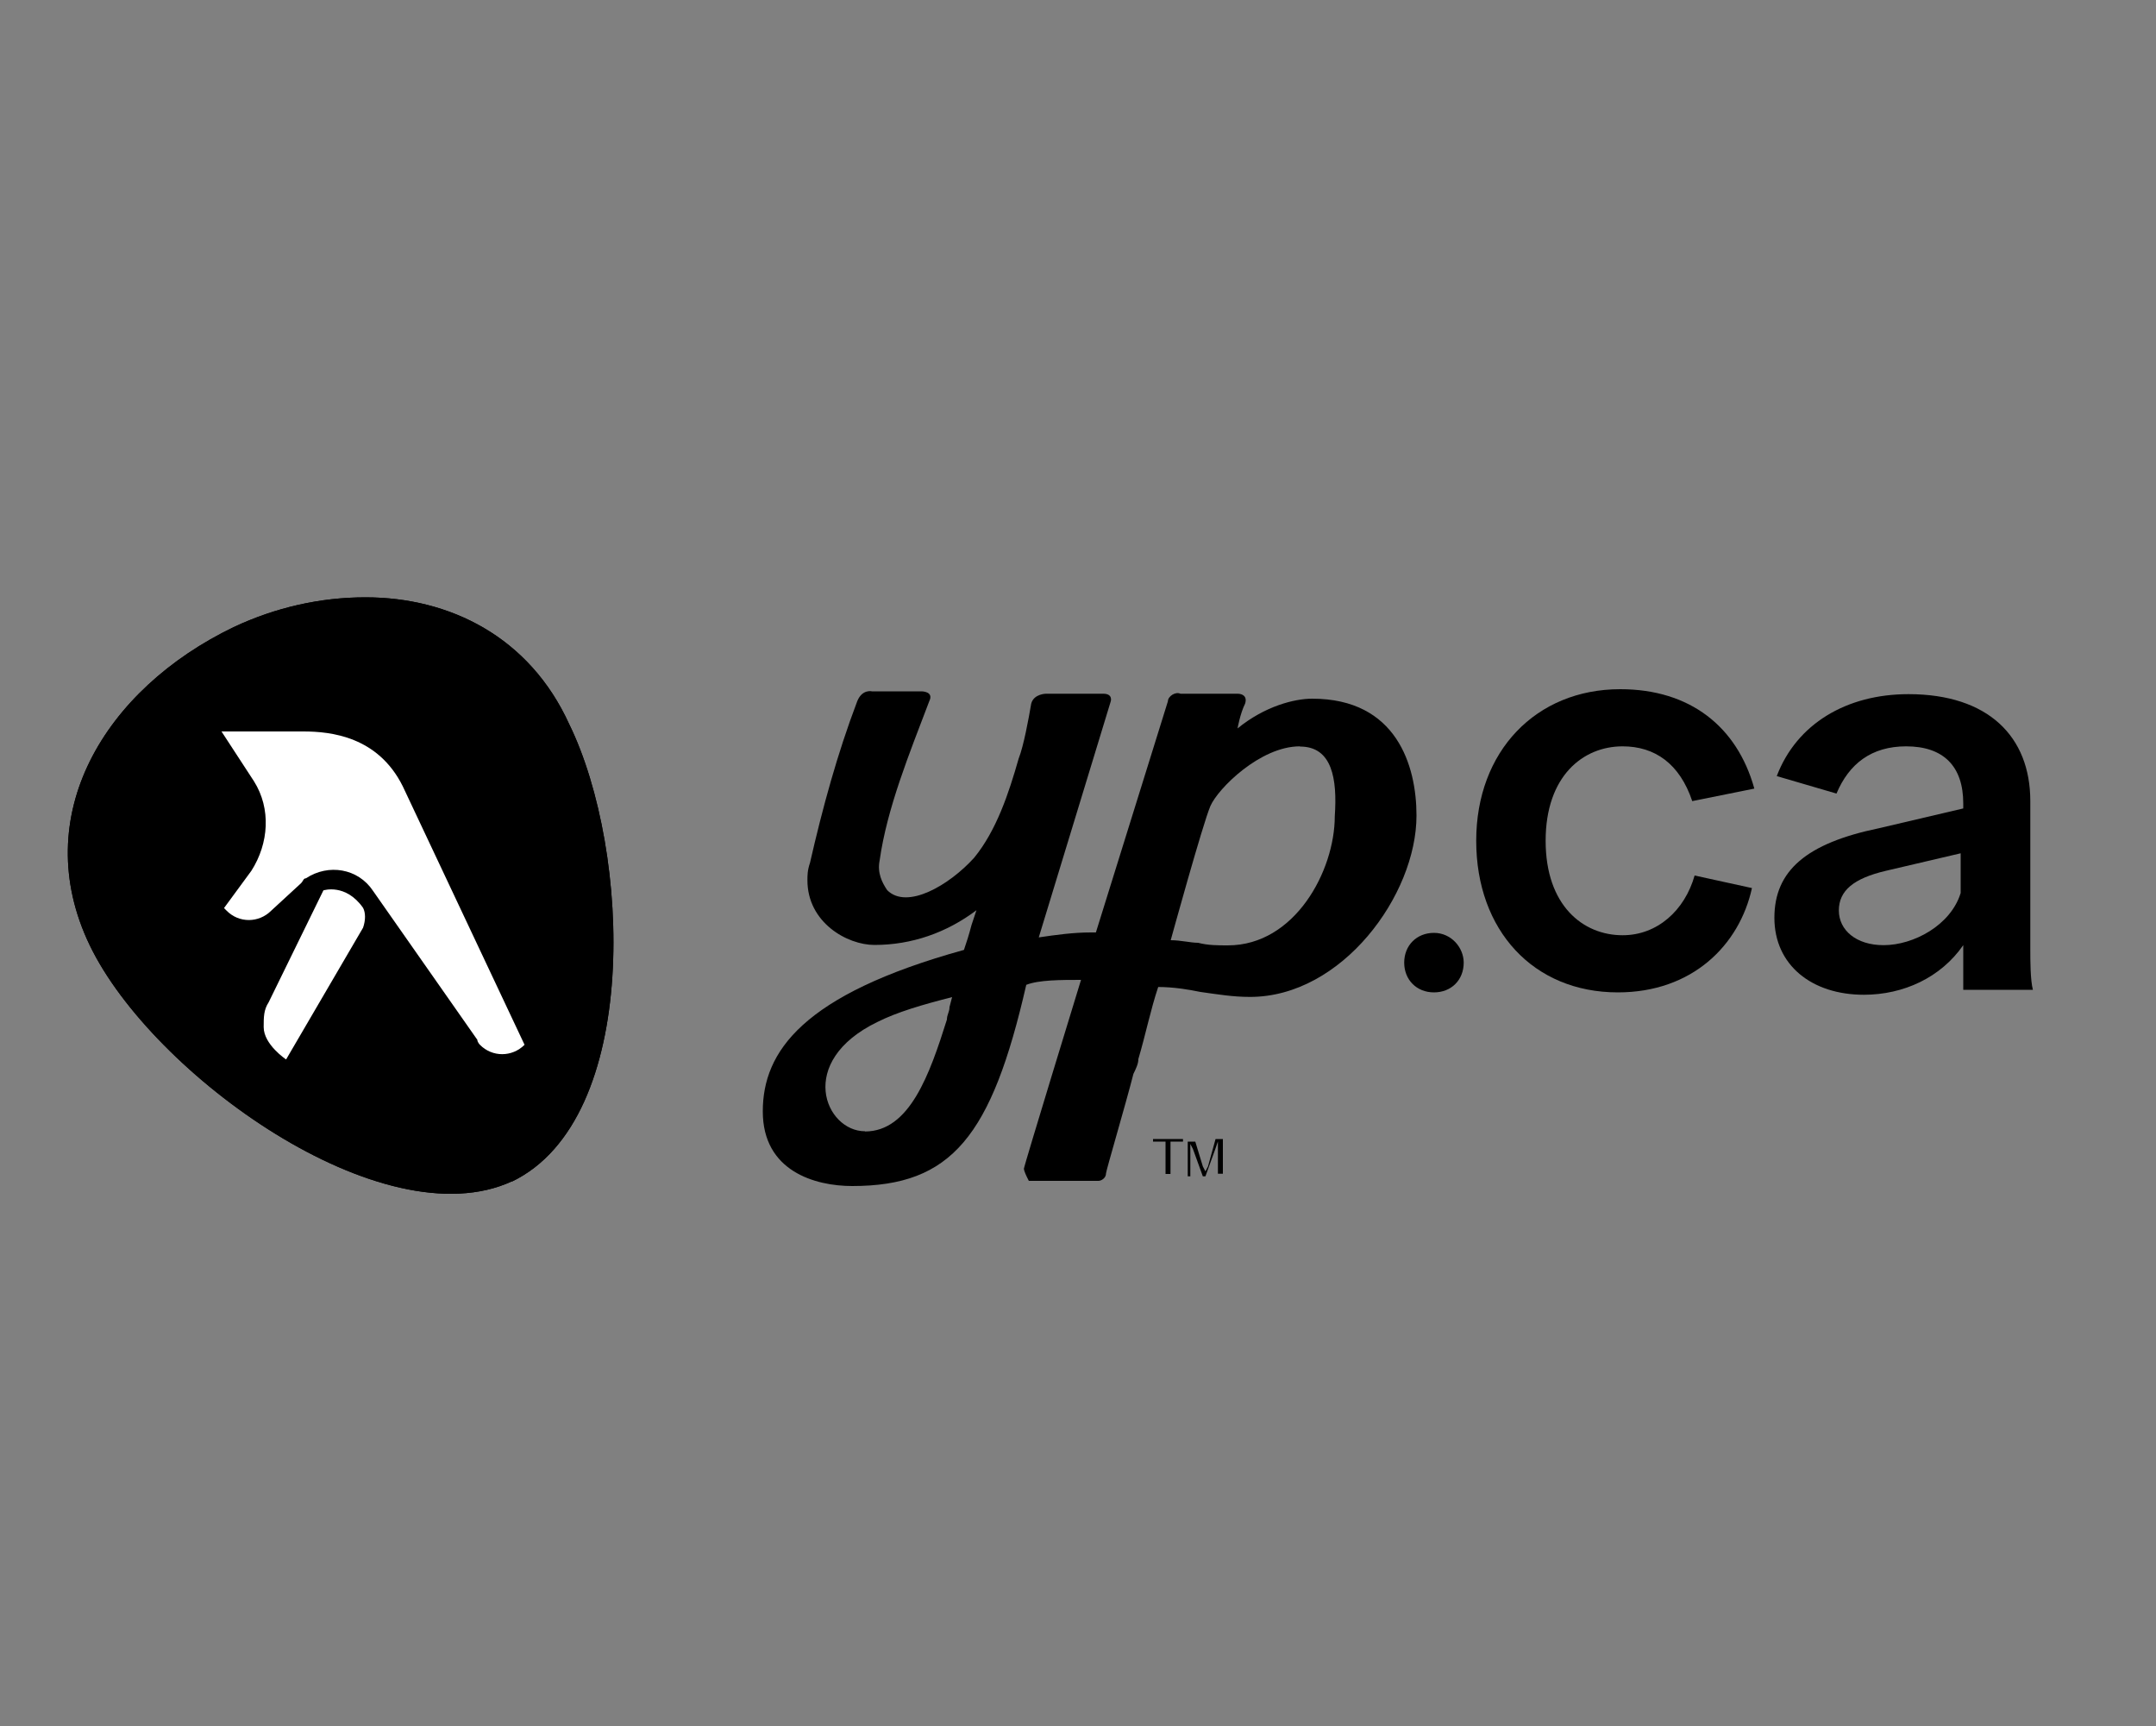 <?xml version="1.0" encoding="UTF-8"?><svg id="Layer_1" xmlns="http://www.w3.org/2000/svg" viewBox="0 0 100 80.05"><rect x="0" y="0" width="100" height="80.05" fill="#808080" stroke="none"/><defs><style>.cls-1{fill:none;}.cls-1,.cls-2,.cls-3{stroke-width:0px;}.cls-2{fill:#000;}.cls-3{fill:#fff;}</style></defs><rect class="cls-1" y=".02" width="100" height="80"/><g id="YPca"><path class="cls-2" d="M67.89,44.64c0,.81-.58,1.38-1.38,1.38s-1.38-.58-1.38-1.38.58-1.38,1.38-1.38h0c.81,0,1.38.69,1.38,1.38Z"/><path class="cls-2" d="M81.26,41.18c-.58,2.65-2.77,4.84-6.22,4.84-3.92,0-6.57-2.88-6.57-7.03s2.77-7.03,6.68-7.03c3.23,0,5.42,1.73,6.22,4.61l-2.88.58c-.58-1.73-1.73-2.54-3.23-2.54-1.84,0-3.57,1.38-3.57,4.38s1.73,4.38,3.57,4.38c1.61,0,2.88-1.15,3.34-2.77l2.65.58Z"/><path class="cls-2" d="M91.06,43.83c-1.04,1.5-2.77,2.3-4.61,2.3-2.42,0-4.15-1.38-4.15-3.57s1.5-3.46,4.84-4.15l3.92-.92v-.23c0-1.73-.92-2.65-2.65-2.65-1.61,0-2.65.81-3.23,2.19l-2.77-.81c.92-2.42,3.23-3.8,6.11-3.8,3.69,0,5.65,1.96,5.65,4.96v6.91c0,.46,0,1.38.12,1.84h-3.23v-2.07ZM87.37,43.83c1.38,0,3.11-.92,3.57-2.42v-1.84l-3.46.81c-1.5.35-2.19.92-2.19,1.84s.81,1.61,2.07,1.61h0Z"/><path class="cls-2" d="M60.29,34.61c-1.84,0-3.8,1.96-4.15,2.77-.35.81-1.84,6.22-1.84,6.22.46,0,.92.12,1.27.12.46.12.92.12,1.38.12,3.11,0,4.96-3.46,4.96-5.99.12-1.73-.12-3.23-1.61-3.23M40.12,52.47c2.07,0,3-2.65,3.8-5.19,0-.23.12-.35.12-.58l.12-.46c-1.38.35-2.54.69-3.46,1.15-3.8,1.84-2.42,5.07-.58,5.07ZM47.49,54.2c0-.12,2.65-8.76,2.65-8.76-.92,0-1.96,0-2.54.23-1.61,7.03-3.46,9.33-8.07,9.33-1.73,0-4.15-.69-4.15-3.46s1.84-5.42,9.33-7.49c.12-.35.23-.69.35-1.15l.23-.69c-1.38,1.04-3,1.61-4.73,1.61-1.27,0-3.11-1.04-3.11-3,0-.23,0-.46.12-.81.58-2.54,1.27-5.07,2.19-7.49.23-.58.69-.46.69-.46h2.3s.58,0,.35.46c-.92,2.42-1.96,4.96-2.3,7.38-.12.58.12,1.04.35,1.38.92.92,2.88-.23,4.03-1.5,1.04-1.27,1.61-3,2.07-4.61.23-.58.46-1.84.58-2.54.12-.46.69-.46.69-.46h2.65c.46,0,.35.35.35.35l-3.34,10.95c.81-.12,1.61-.23,2.42-.23h.23c.12,0,0,0,0,0l3.34-10.72c0-.23.35-.46.58-.35h2.65c.23,0,.46.12.35.46-.23.46-.35,1.15-.35,1.15,1.27-1.04,2.65-1.38,3.46-1.38,3.92,0,4.84,3.11,4.84,5.42,0,3.69-3.46,8.41-7.72,8.41-.81,0-1.5-.12-2.3-.23-.58-.12-1.27-.23-1.96-.23-.35,1.04-.58,2.19-.92,3.34h0c0,.23-.12.46-.23.69-.35,1.38-1.27,4.49-1.27,4.61,0,.23-.23.35-.35.35h-3.23c-.12-.23-.23-.46-.23-.58h0Z"/><path class="cls-2" d="M53.6,52.82h1.27v.12h-.58v1.5h-.23v-1.5h-.58v-.12h.12Z"/><path class="cls-2" d="M56.37,52.82h.35v1.61h-.23v-1.5l-.12.35-.46,1.27h-.12l-.46-1.27-.12-.23v1.5h-.12v-1.61h.35l.35,1.15.12.23.12-.23.35-1.27Z"/><path class="cls-2" d="M23.75,54.78c-5.99,2.77-16.71-4.96-19.59-10.95s.69-11.87,6.68-14.75c1.96-.92,4.03-1.38,6.11-1.38,3.92,0,7.61,1.84,9.45,5.88,2.88,5.88,3.34,18.32-2.65,21.21Z"/><path class="cls-2" d="M10.27,33.92h3.8c1.27,0,3.46.23,4.61,2.54l5.65,11.99c-.58.58-1.5.58-2.07,0,0,0-.12-.12-.12-.23l-4.84-6.91c-.69-1.04-2.07-1.27-3.11-.58-.12,0-.12.12-.23.23l-1.38,1.27c-.58.58-1.5.58-2.07,0l-.12-.12,1.27-1.73c.81-1.27.92-2.88.12-4.15l-1.5-2.3ZM12.46,46.48c-.23.35-.23.69-.23,1.15,0,.81,1.04,1.5,1.04,1.5l3.57-6.11c.12-.35.12-.69,0-.92-.81-1.15-1.84-.81-1.84-.81l-2.54,5.19Z"/><path class="cls-2" d="M23.75,54.78c-5.99,2.77-16.71-4.96-19.59-10.95s.69-11.87,6.68-14.75c1.96-.92,4.03-1.38,6.11-1.38,3.92,0,7.61,1.84,9.45,5.88,2.88,5.88,3.34,18.32-2.65,21.21Z"/><path class="cls-3" d="M10.27,33.92h3.8c1.27,0,3.46.23,4.61,2.54l5.65,11.99c-.58.58-1.5.58-2.07,0,0,0-.12-.12-.12-.23l-4.84-6.91c-.69-1.04-2.07-1.27-3.11-.58-.12,0-.12.12-.23.23l-1.38,1.27c-.58.58-1.5.58-2.07,0l-.12-.12,1.27-1.73c.81-1.27.92-2.88.12-4.15l-1.5-2.3ZM12.46,46.48c-.23.35-.23.69-.23,1.15,0,.81,1.04,1.5,1.04,1.5l3.57-6.11c.12-.35.12-.69,0-.92-.81-1.15-1.84-.81-1.84-.81l-2.54,5.19Z"/></g></svg>